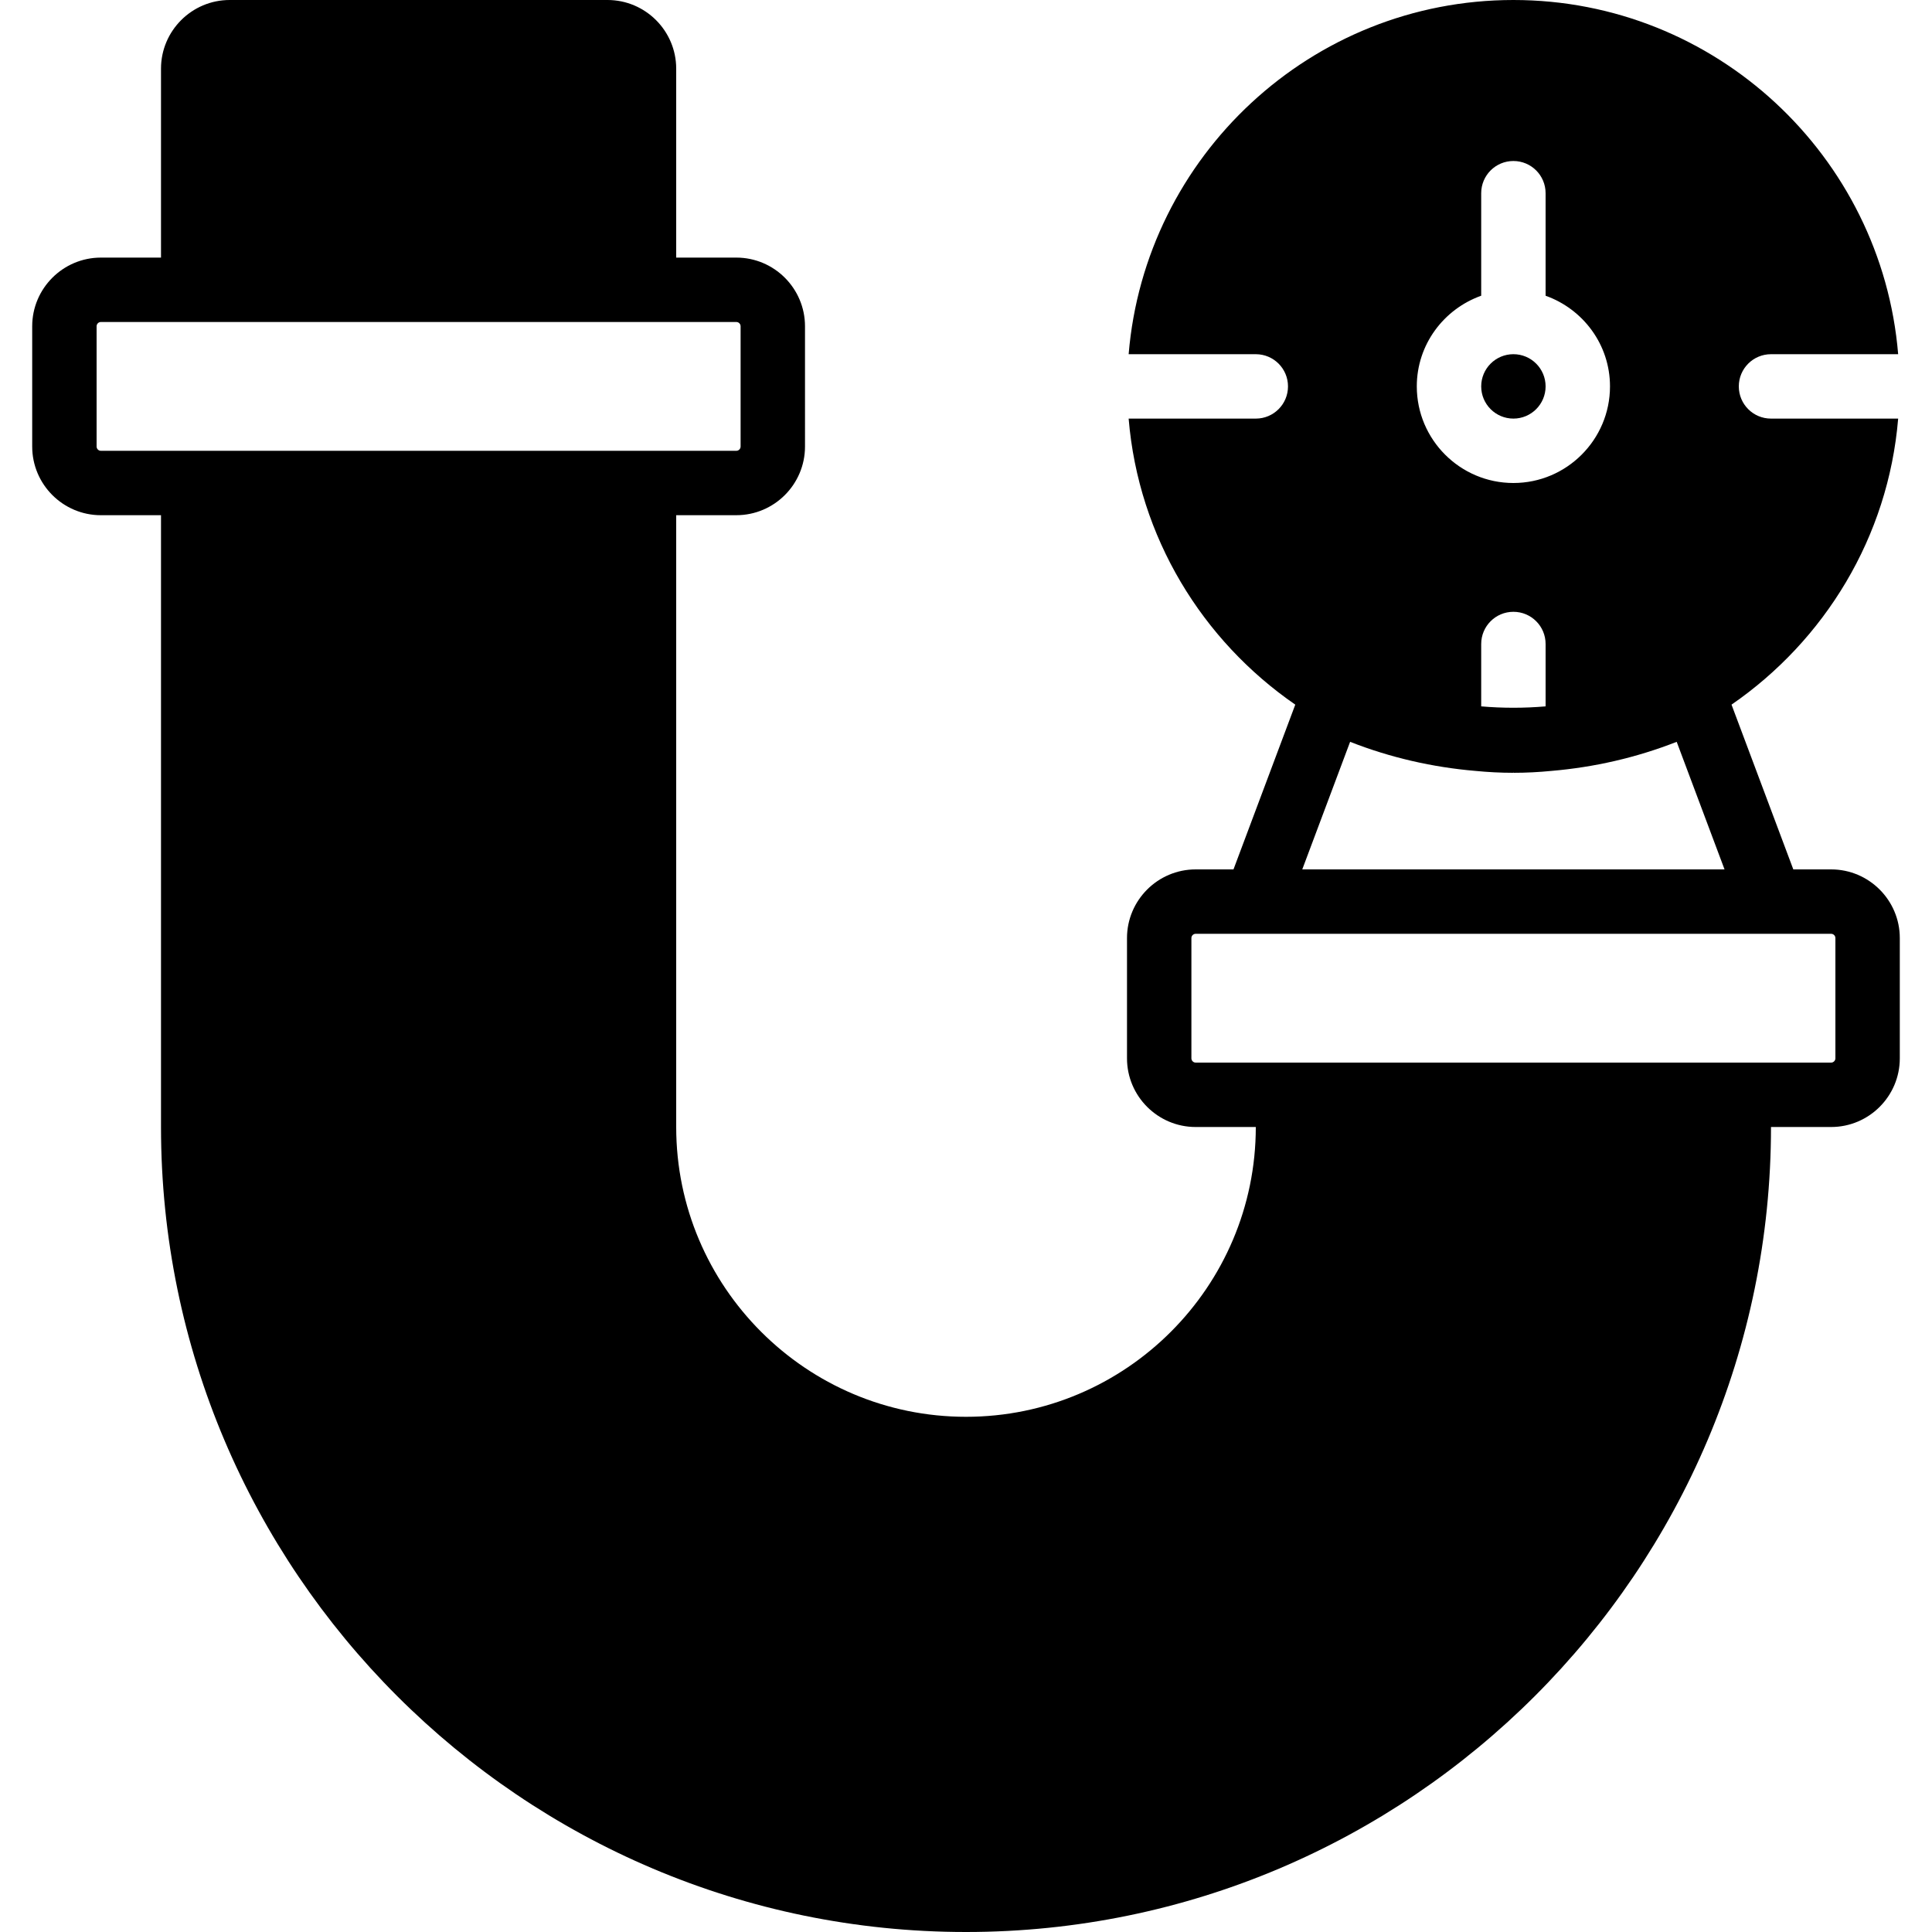 <?xml version="1.0" encoding="iso-8859-1"?>
<!-- Uploaded to: SVG Repo, www.svgrepo.com, Generator: SVG Repo Mixer Tools -->
<svg fill="#000000" height="800px" width="800px" version="1.1" id="Layer_1" xmlns="http://www.w3.org/2000/svg" xmlns:xlink="http://www.w3.org/1999/xlink" 
	 viewBox="0 0 512 512" xml:space="preserve">
<g>
	<g>
		<g>
			<path d="M485.265,230.4h-10.018l-16.375-43.665c24.627-16.973,41.557-44.356,44.16-75.802h-33.698
				c-4.719,0-8.533-3.814-8.533-8.533s3.814-8.533,8.533-8.533h33.698C498.671,41.378,454.647,0,401.067,0
				c-53.581,0-97.604,41.378-101.965,93.867H332.8c4.719,0,8.533,3.814,8.533,8.533s-3.814,8.533-8.533,8.533h-33.698
				c2.603,31.445,19.533,58.829,44.16,75.802L326.886,230.4h-10.018c-10.035,0-18.202,8.166-18.202,18.202v31.863
				c0,10.035,8.166,18.202,18.202,18.202H332.8c0,42.351-34.449,76.8-76.8,76.8s-76.8-34.449-76.8-76.8V136.533h15.932
				c10.035,0,18.202-8.166,18.202-18.202V86.468c0-10.035-8.166-18.202-18.202-18.202H179.2V18.202C179.2,8.166,171.034,0,160.998,0
				H60.868C50.833,0,42.667,8.166,42.667,18.202v50.065H26.735c-10.035,0-18.202,8.166-18.202,18.202v31.863
				c0,10.035,8.166,18.202,18.202,18.202h15.932v162.133C42.667,416.299,138.368,512,256,512s213.333-95.701,213.333-213.333h15.932
				c10.035,0,18.202-8.166,18.202-18.202v-31.863C503.467,238.566,495.3,230.4,485.265,230.4z M51.2,119.467H26.735
				c-0.623,0-1.135-0.512-1.135-1.135V86.468c0-0.631,0.512-1.135,1.135-1.135H51.2h119.467h24.465c0.623,0,1.135,0.503,1.135,1.135
				v31.863c0,0.623-0.512,1.135-1.135,1.135h-24.465H51.2z M392.533,78.37V51.2c0-4.719,3.814-8.533,8.533-8.533
				c4.719,0,8.533,3.814,8.533,8.533v27.17c9.907,3.533,17.067,12.919,17.067,24.03c0,14.114-11.486,25.6-25.6,25.6
				c-14.114,0-25.6-11.486-25.6-25.6C375.467,91.29,382.626,81.903,392.533,78.37z M409.6,170.667v16.529
				c-5.683,0.486-11.383,0.486-17.067,0v-16.529c0-4.719,3.814-8.533,8.533-8.533C405.786,162.133,409.6,165.948,409.6,170.667z
				 M357.794,196.591c10.692,4.198,21.879,6.741,33.178,7.706c3.319,0.324,6.69,0.503,10.095,0.503
				c-0.077,0-0.145-0.043-0.213-0.043h0.427c-0.068,0-0.137,0.043-0.213,0.043c3.405,0,6.776-0.179,10.095-0.503
				c11.298-0.964,22.485-3.507,33.178-7.706l12.68,33.809H345.114L357.794,196.591z M486.4,280.465c0,0.623-0.512,1.135-1.135,1.135
				H460.8H341.333h-24.465c-0.623,0-1.135-0.512-1.135-1.135v-31.863c0-0.631,0.512-1.135,1.135-1.135H332.8h136.533h15.932
				c0.623,0,1.135,0.503,1.135,1.135V280.465z"/>
			<circle cx="401.067" cy="102.398" r="8.533"/>
		</g>
	</g>
</g>
</svg>
